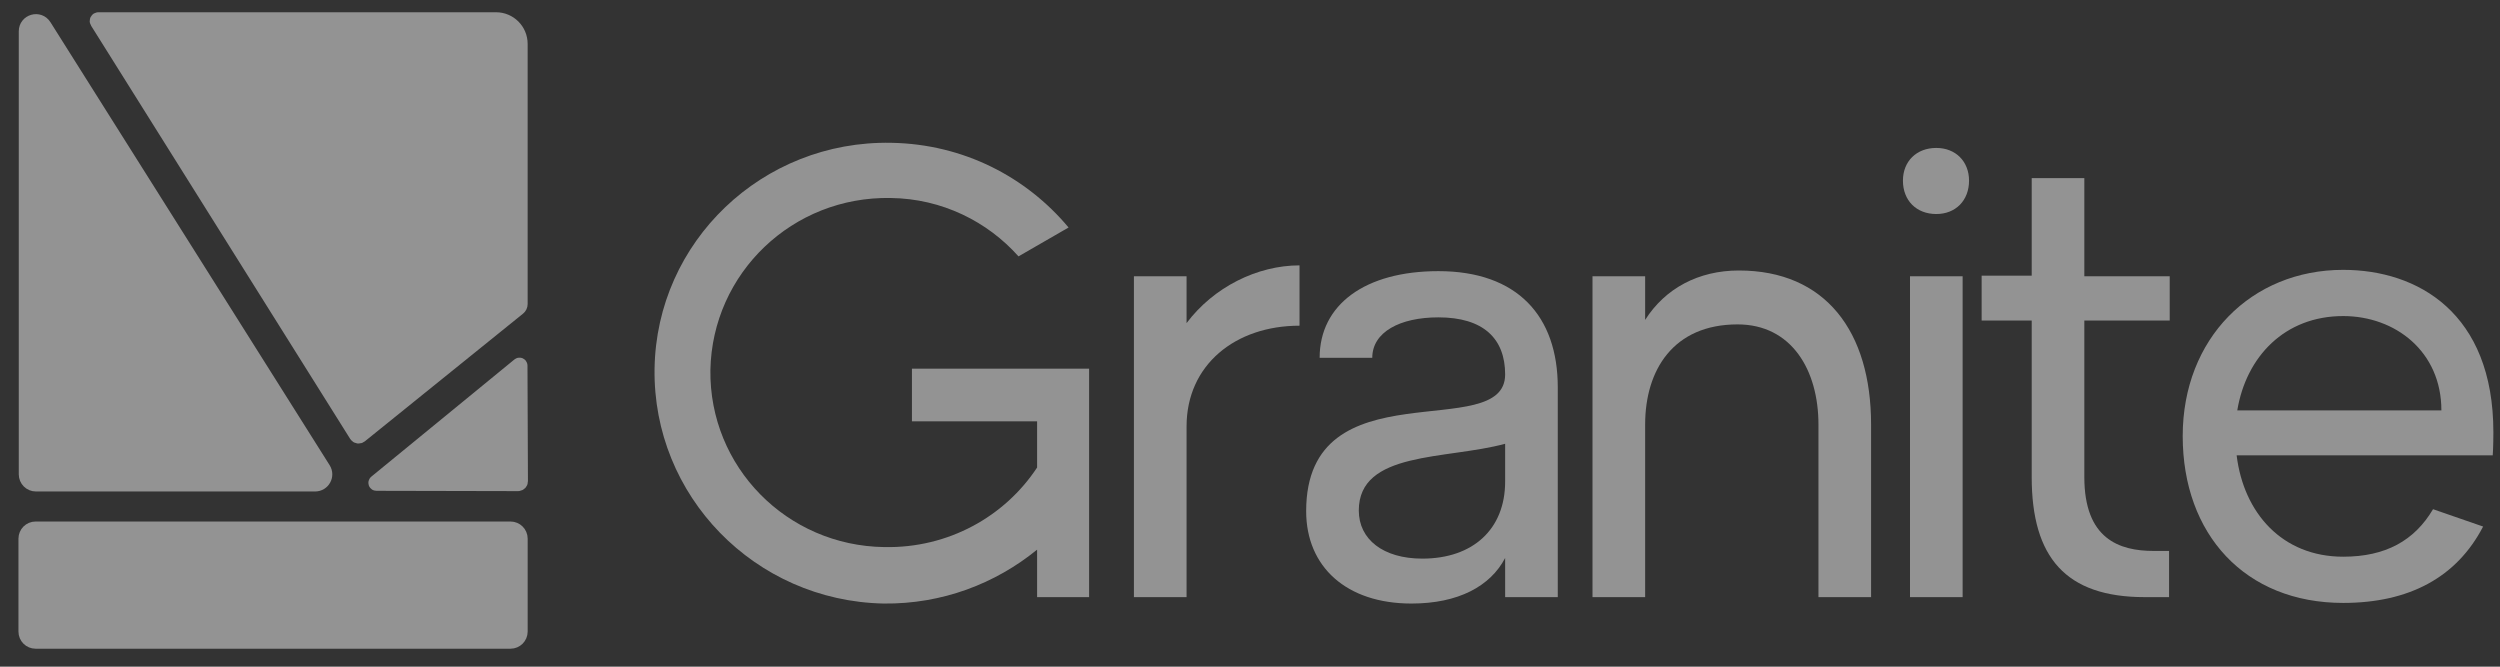 <svg width="120" height="32" viewBox="0 0 120 32" fill="none" xmlns="http://www.w3.org/2000/svg">
<rect x="0" y="0" width="120" height="32" fill="#333333" stroke="none"/>
<g opacity="0.5">
<path d="M1.724 23.231H15.126C15.491 23.231 15.713 22.829 15.518 22.521L2.116 1.256C1.868 0.863 1.261 1.038 1.261 1.503V22.768C1.261 23.023 1.468 23.231 1.724 23.231Z" fill="#F3F3F3" stroke="#F3F3F3" stroke-width="0.72"/>
<path d="M24.981 23.098L24.959 17.55C24.959 17.53 24.936 17.52 24.921 17.532L18.051 23.158C18.034 23.172 18.044 23.199 18.066 23.199L24.866 23.214C24.93 23.214 24.982 23.162 24.981 23.098Z" fill="#F3F3F3" stroke="#F3F3F3" stroke-width="0.72"/>
<path d="M4.723 0.948C4.678 0.948 4.65 0.998 4.674 1.037L17.114 20.876C17.151 20.935 17.231 20.949 17.285 20.905L24.881 14.774C24.936 14.73 24.967 14.663 24.967 14.593V2.106C24.967 1.467 24.449 0.948 23.809 0.948L4.723 0.948Z" fill="#F3F3F3" stroke="#F3F3F3" stroke-width="0.72"/>
<path d="M24.504 25.393H1.709C1.453 25.393 1.246 25.6 1.246 25.856V30.315C1.246 30.571 1.453 30.778 1.709 30.778H24.504C24.76 30.778 24.968 30.571 24.968 30.315V25.856C24.968 25.6 24.76 25.393 24.504 25.393Z" fill="#F3F3F3" stroke="#F3F3F3" stroke-width="0.72"/>
<path d="M42.418 28.97C36.225 28.847 31.326 23.796 31.419 17.697C31.511 11.598 36.595 6.731 42.787 6.855C46.238 6.916 49.258 8.487 51.291 10.92L48.888 12.306C47.409 10.643 45.221 9.534 42.757 9.504C38.043 9.411 34.191 13.107 34.099 17.759C34.037 22.41 37.765 26.198 42.449 26.26C45.53 26.322 48.241 24.781 49.781 22.44V20.223H43.773V17.697H52.277V28.662H49.781V26.383C47.779 28.016 45.221 29.001 42.418 28.97Z" fill="#F3F3F3"/>
<path d="M54.428 28.662V13.261H56.955V15.51C58.249 13.785 60.344 12.738 62.377 12.738V15.633C59.296 15.633 56.955 17.512 56.955 20.469V28.662H54.428Z" fill="#F3F3F3"/>
<path d="M67.749 28.97C64.637 28.97 62.696 27.215 62.696 24.535C62.696 17.512 72.247 21.331 72.247 17.974C72.247 16.249 71.2 15.233 69.043 15.233C67.194 15.233 65.869 15.941 65.869 17.173H63.343C63.343 14.617 65.53 13.015 69.043 13.015C72.832 13.015 74.773 15.171 74.773 18.59V28.662H72.247V26.783C71.538 28.139 69.998 28.97 67.749 28.97ZM65.222 24.504C65.222 25.89 66.393 26.814 68.272 26.814C70.707 26.814 72.247 25.397 72.247 23.118V21.301C69.412 22.071 65.222 21.64 65.222 24.504Z" fill="#F3F3F3"/>
<path d="M76.44 28.662V13.261H78.967V15.356C79.922 13.847 81.524 12.984 83.465 12.984C87.624 12.984 89.812 15.91 89.812 20.377V28.662H87.286V20.377C87.286 17.758 85.992 15.571 83.403 15.571C80.323 15.571 78.967 17.758 78.967 20.377V28.662H76.44Z" fill="#F3F3F3"/>
<path d="M91.68 28.662V13.261H94.206V28.662H91.68ZM91.341 8.671C91.341 7.747 91.988 7.101 92.943 7.101C93.867 7.101 94.514 7.747 94.514 8.671C94.514 9.626 93.867 10.273 92.943 10.273C91.988 10.273 91.341 9.626 91.341 8.671Z" fill="#F3F3F3"/>
<path d="M102.945 28.662C99.155 28.662 97.522 26.753 97.522 22.902V15.387H95.119V13.231H97.522V8.549H100.048V13.261H104.146V15.387H100.048V22.902C100.048 25.86 101.712 26.445 103.376 26.445H104.115V28.662H102.945Z" fill="#F3F3F3"/>
<path d="M112.473 28.94C107.759 28.94 104.77 25.644 104.77 20.931C104.77 16.249 108.067 12.953 112.473 12.953C116.047 12.953 119.682 15.017 119.682 20.746C119.682 21.455 119.651 21.855 119.651 21.855H107.358C107.697 24.627 109.546 26.722 112.473 26.722C114.506 26.722 115.892 25.952 116.786 24.442L119.189 25.274C117.926 27.707 115.646 28.94 112.473 28.94ZM107.389 19.699H117.187C117.187 16.865 114.968 15.171 112.473 15.171C109.669 15.171 107.82 17.111 107.389 19.699Z" fill="#F3F3F3"/>
</g>
</svg>
